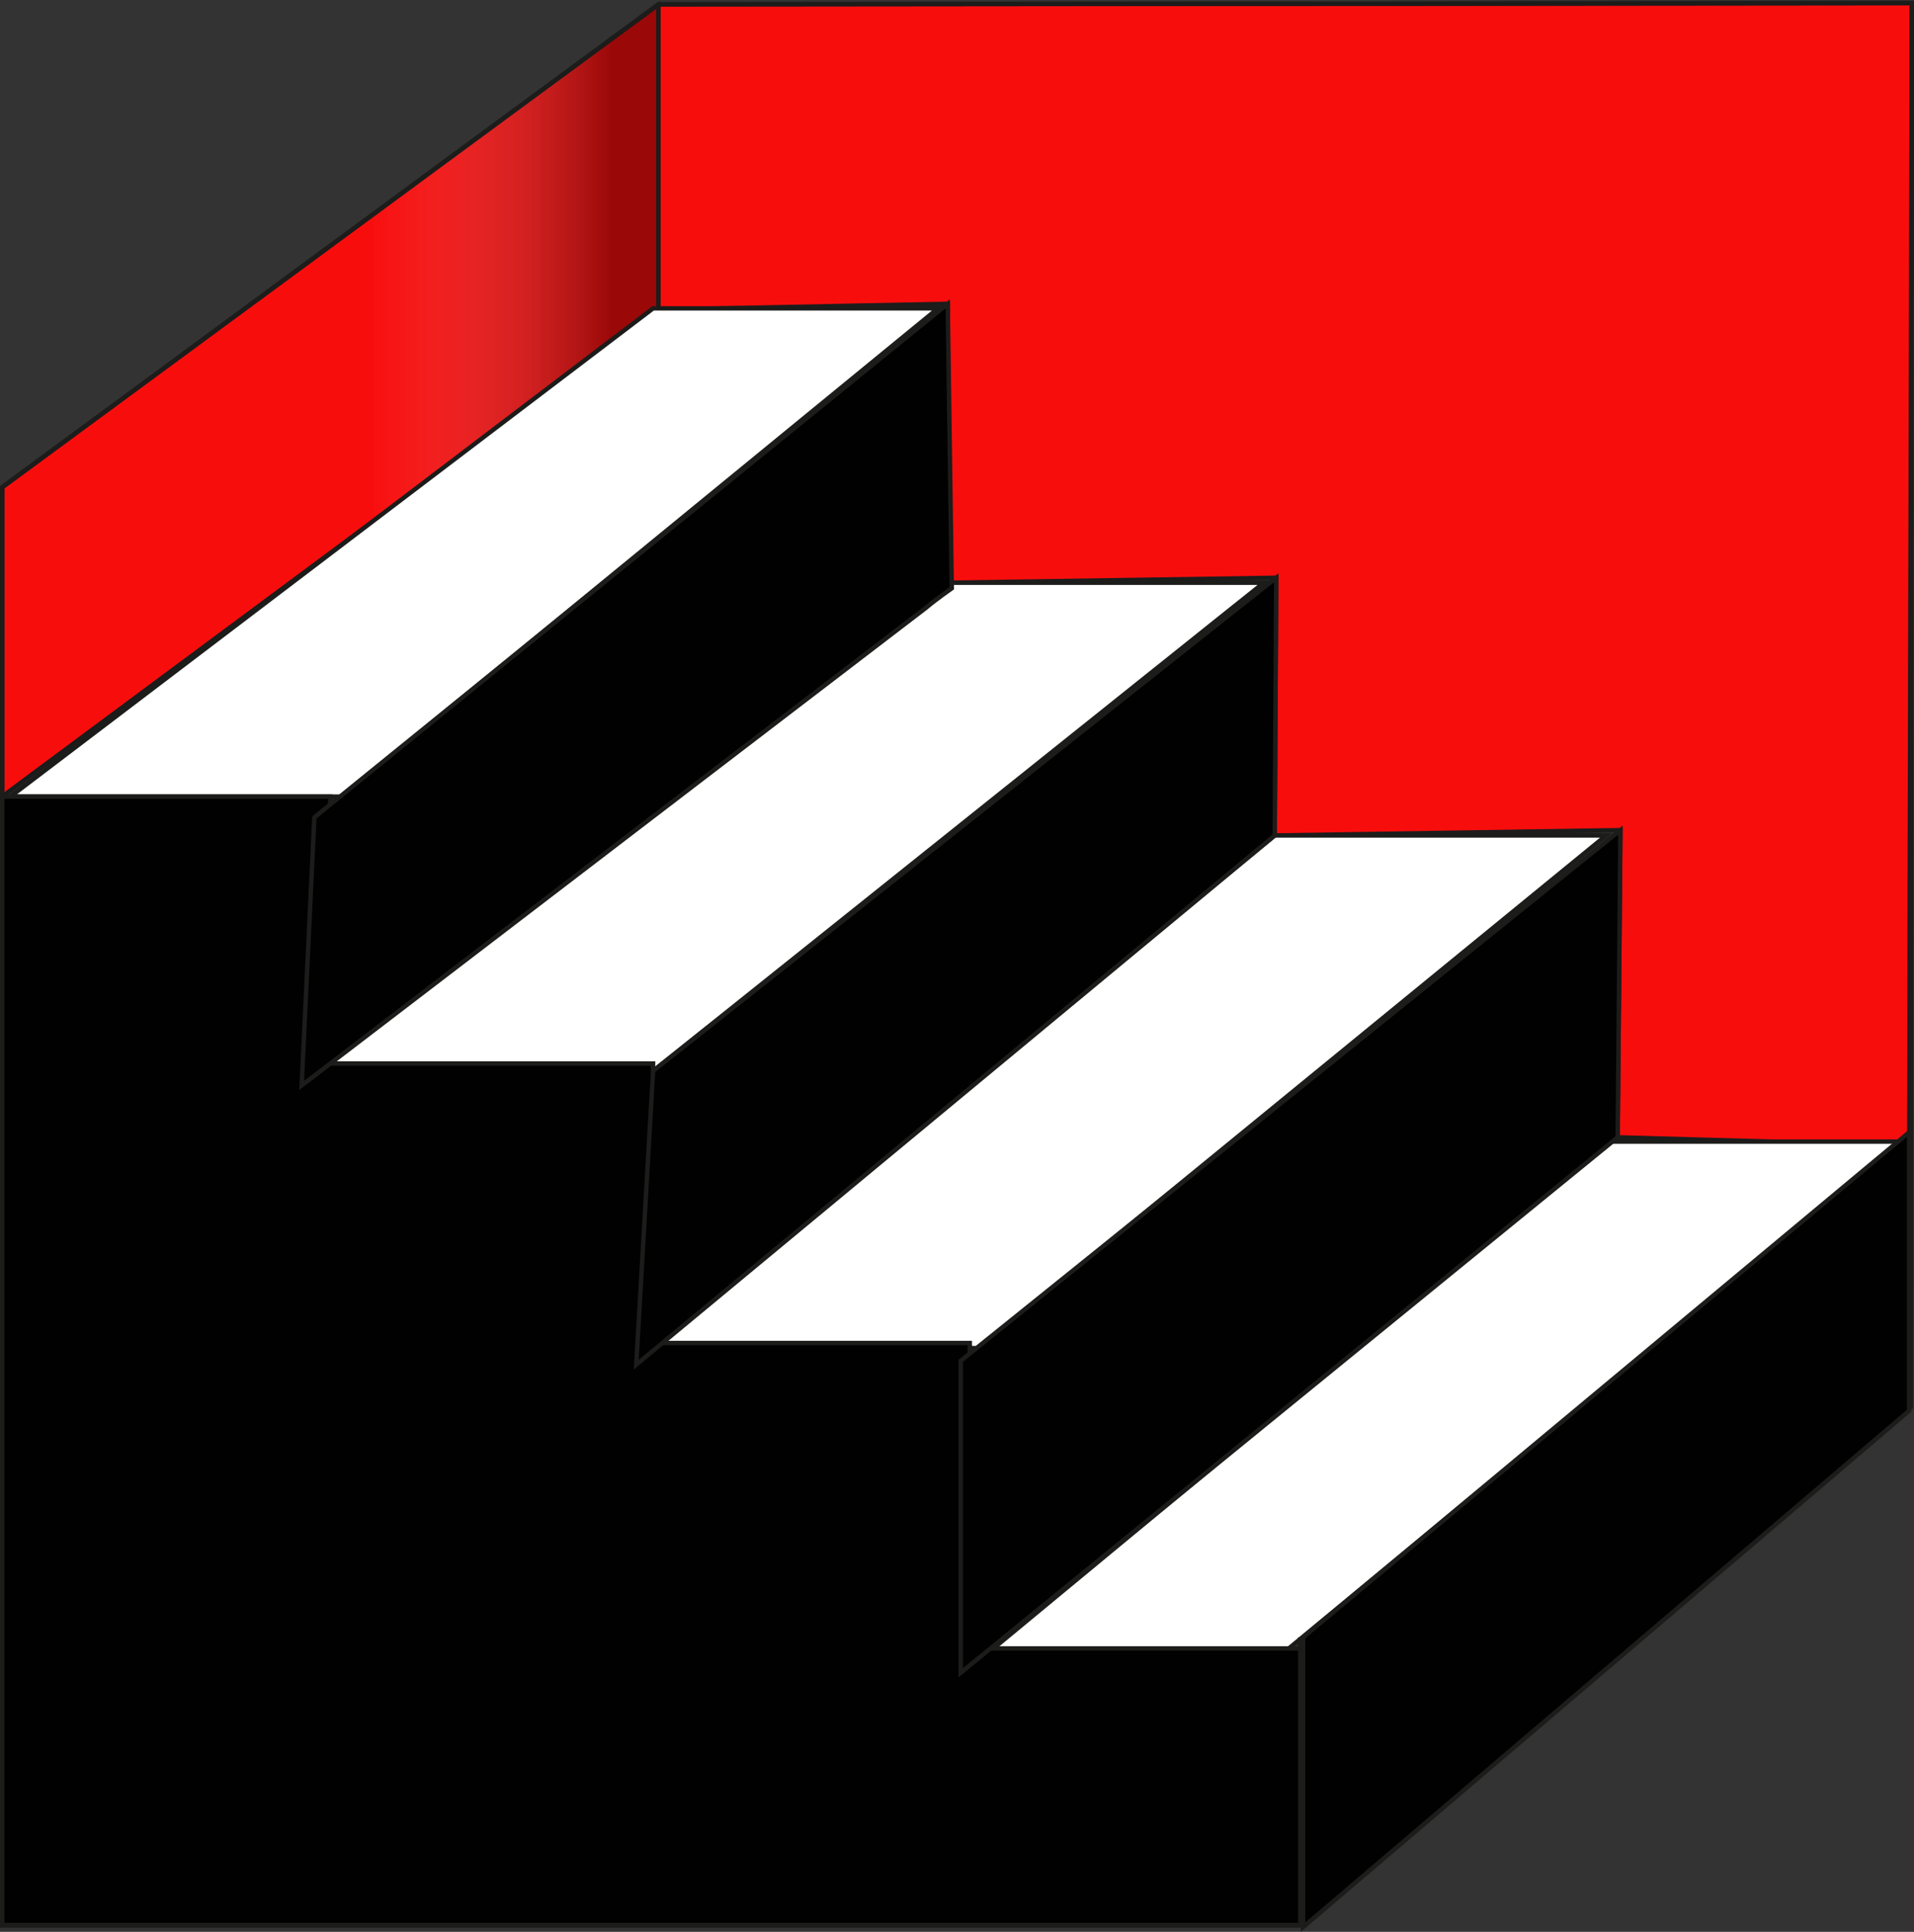 <?xml version="1.0" encoding="UTF-8"?> <svg xmlns="http://www.w3.org/2000/svg" xmlns:xlink="http://www.w3.org/1999/xlink" viewBox="0 0 435.76 439.74"><rect x="0" y="0" width="435.76" height="439.74" fill="#333333" stroke="none"/><defs><style>.cls-1{isolation:isolate;}.cls-2{fill:#f80d0d;}.cls-2,.cls-3,.cls-4,.cls-5,.cls-6,.cls-7{stroke:#1c1c1b;stroke-miterlimit:10;}.cls-3{opacity:0.38;mix-blend-mode:multiply;fill:url(#Безымянный_градиент_10);}.cls-4{fill:none;}.cls-5{fill:#fff;}.cls-6{fill:#1c1c1b;}.cls-7{fill:#010101;}</style><linearGradient id="Безымянный_градиент_10" x1="0.5" y1="91.16" x2="149.9" y2="91.16" gradientUnits="userSpaceOnUse"><stop offset="0.56" stop-color="#fff" stop-opacity="0"></stop><stop offset="0.93"></stop></linearGradient></defs><g class="cls-1"><g id="Layer_2" data-name="Layer 2"><g id="Layer_2-2" data-name="Layer 2"><polygon class="cls-2" points="0.5 110.91 149.9 0.99 435.26 0.72 434.65 260.74 368.3 258.88 368.92 188.96 290.22 190.17 290.56 131.51 215.77 132.65 215.77 69.16 149.9 70.46 0.5 181.32 0.5 110.91"></polygon><polygon class="cls-3" points="0.5 110.91 149.9 0.99 149.9 70.46 0.5 181.32 0.5 110.91"></polygon><polygon class="cls-4" points="0.5 110.91 0.5 438.3 296.04 438.3 435.05 320.27 435.26 0.72 149.9 0.99 0.5 110.91"></polygon><line class="cls-4" x1="149.9" y1="70.46" x2="149.9" y2="0.99"></line><polygon class="cls-5" points="77.81 181.32 2.37 181.32 148.69 70.19 213.57 70.19 77.81 181.32"></polygon><polygon class="cls-5" points="148.69 243.78 73.64 242.09 215.77 132.65 287.72 132.65 148.69 243.78"></polygon><polygon class="cls-5" points="222.92 306.88 148.69 305.7 290.22 190.17 365.67 190.17 222.92 306.88"></polygon><polygon class="cls-5" points="292.68 375.84 225.41 375.84 365.67 259.85 432.94 259.85 292.68 375.84"></polygon><line class="cls-4" x1="75.2" y1="181.32" x2="75.2" y2="247.37"></line><line class="cls-4" x1="149.9" y1="243.78" x2="149.9" y2="310.63"></line><line class="cls-4" x1="220.79" y1="306.24" x2="220.79" y2="378.34"></line><line class="cls-4" x1="365.67" y1="196.48" x2="365.67" y2="260.54"></line><line class="cls-4" x1="215.77" y1="69.16" x2="215.77" y2="132.64"></line><line class="cls-6" x1="296.04" y1="438.65" x2="296.04" y2="372.75"></line><line class="cls-4" x1="296.04" y1="372.75" x2="296.04" y2="438.3"></line><polygon class="cls-7" points="0.5 438.18 0.5 181.32 75.2 181.32 73.64 242.09 148.69 242.09 148.69 305.7 220.79 305.7 220.79 375.22 296.04 375.22 296.04 438.18 0.5 438.18"></polygon><path class="cls-7" d="M71.57,186.06l144.2-116.9.92,64.75s-3.78,2.65-5.84,4.41L68.68,247.07Z"></path><polygon class="cls-7" points="148.69 243.78 290.56 131.51 290.22 190.17 144.85 310.63 148.69 243.78"></polygon><polygon class="cls-7" points="218.74 309.75 368.92 188.96 368.3 258.88 218.74 380.74 218.74 309.75"></polygon><polygon class="cls-7" points="296.69 372.68 434.65 257.74 434.65 321.12 296.69 438.65 296.69 372.68"></polygon></g></g></g></svg> 